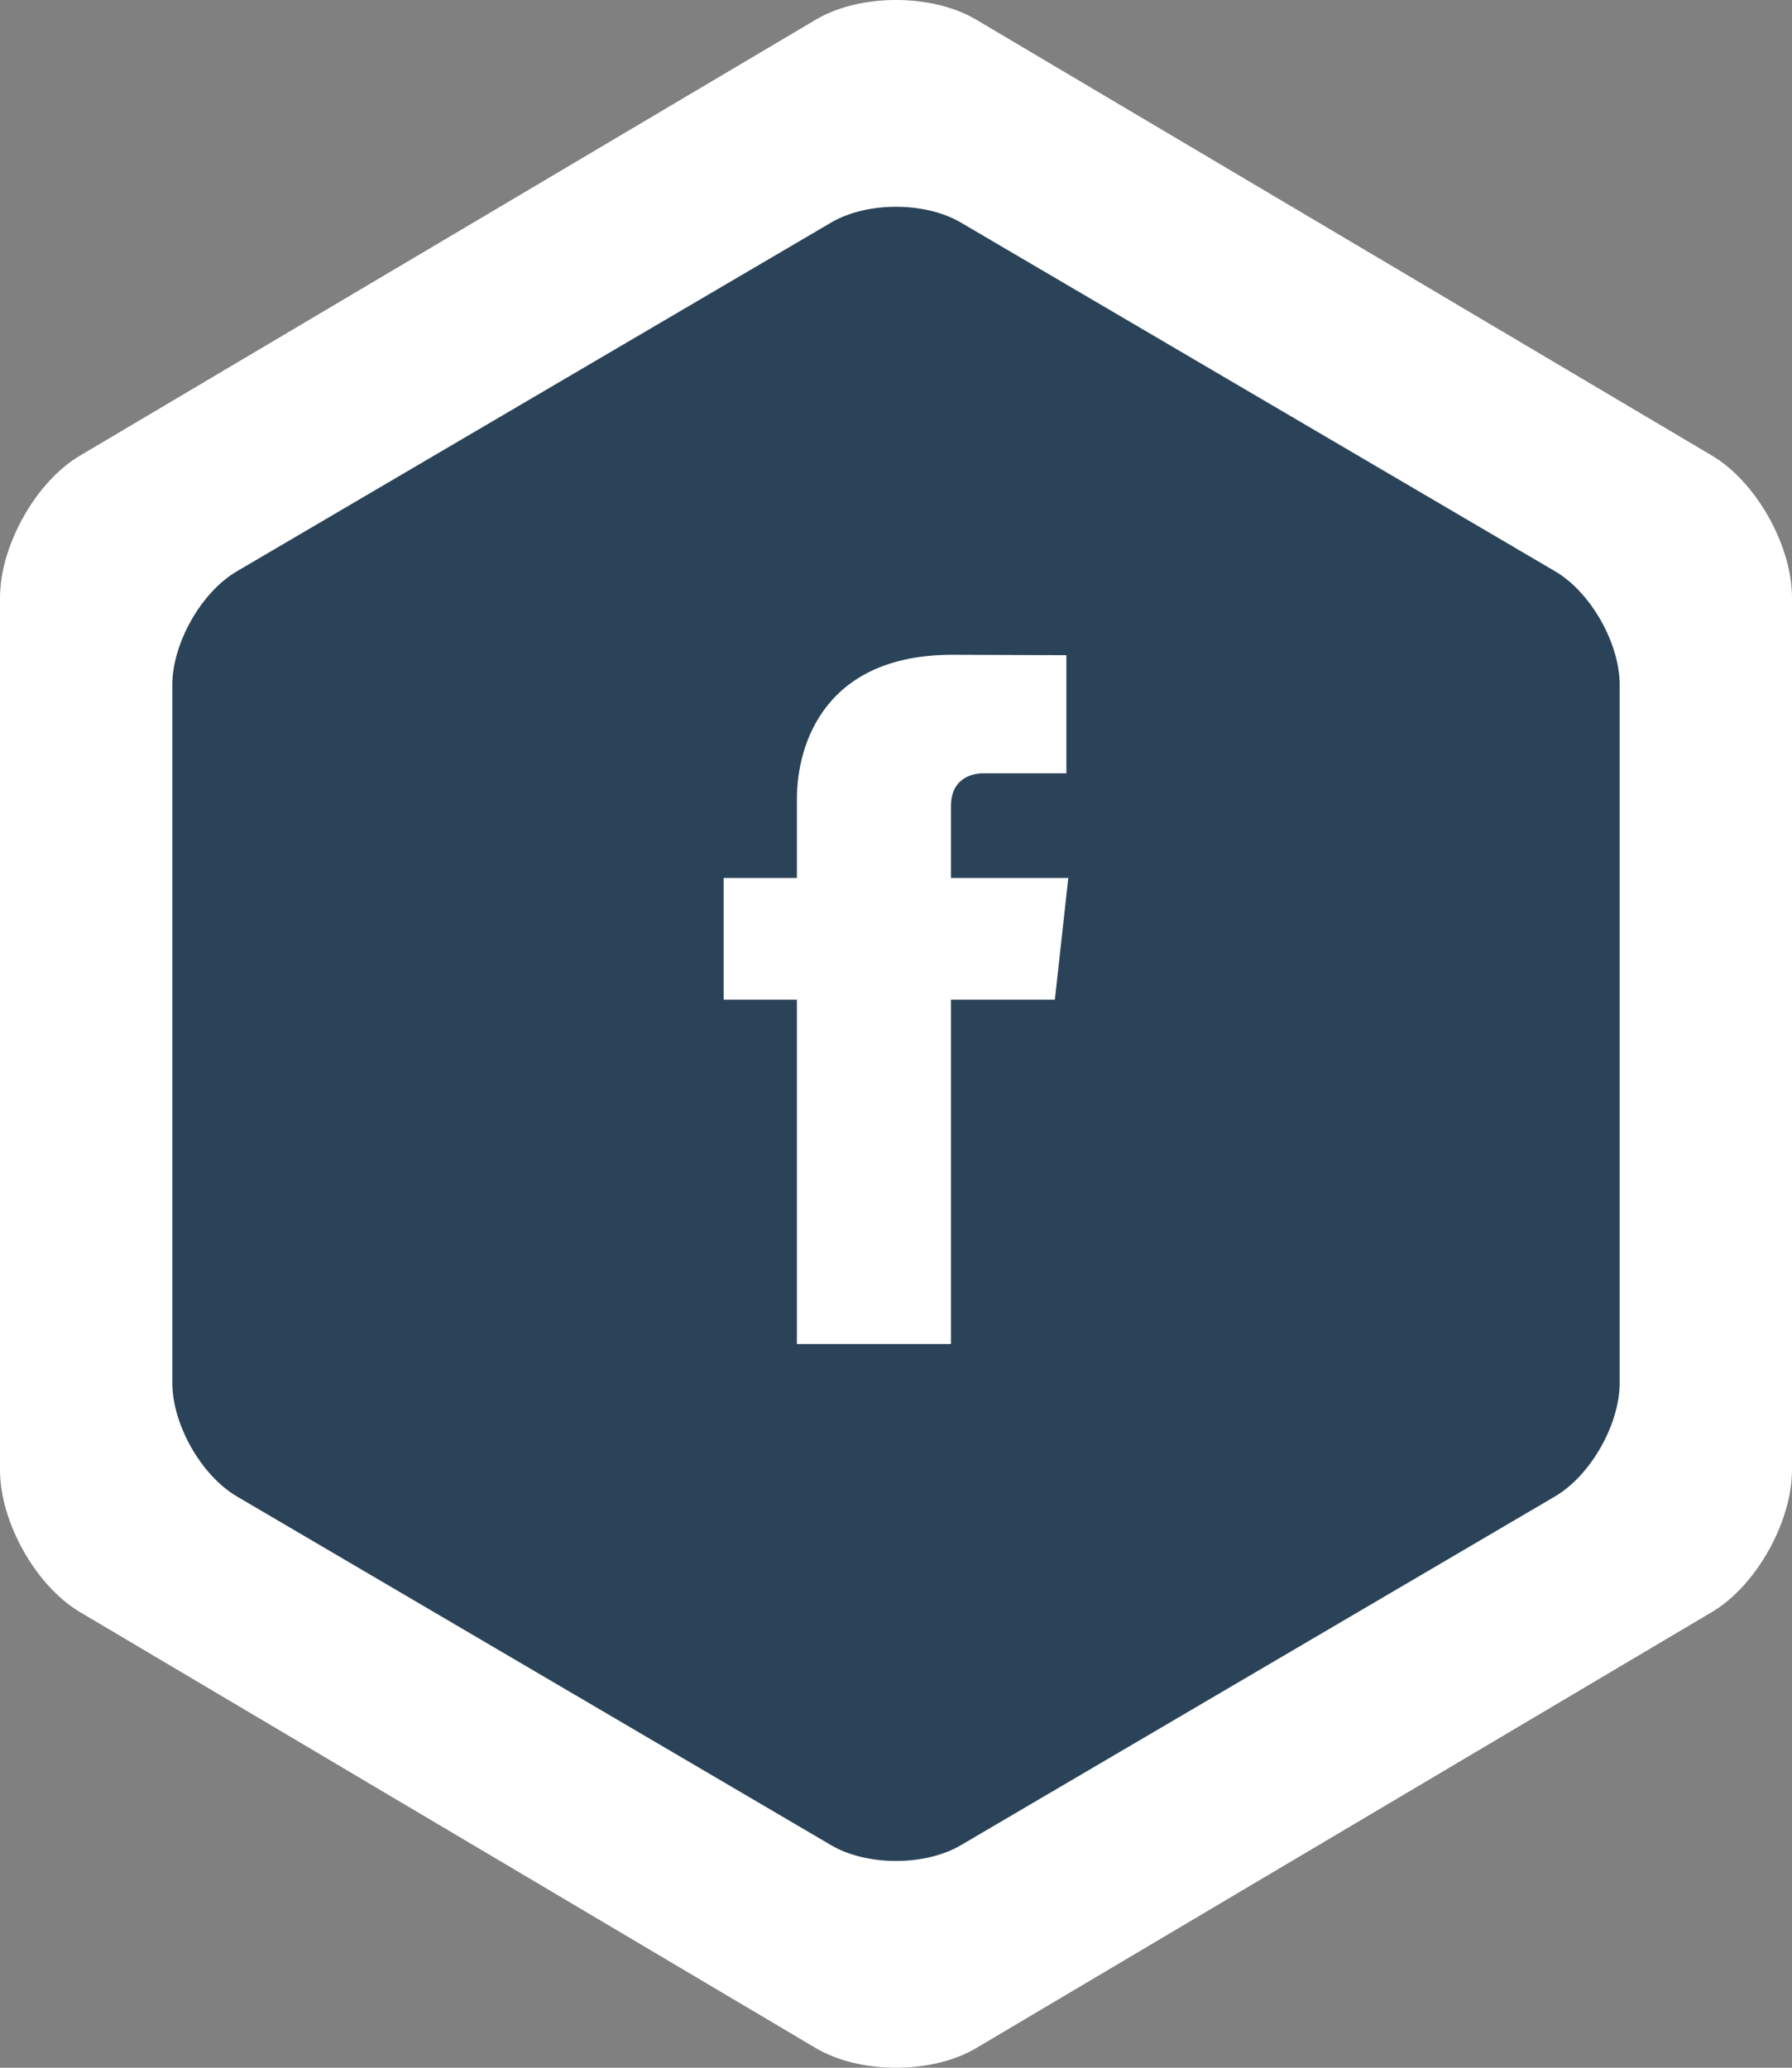 <?xml version="1.0" encoding="UTF-8"?>
<svg width="52px" height="60px" viewBox="0 0 52 60" version="1.1" xmlns="http://www.w3.org/2000/svg" xmlns:xlink="http://www.w3.org/1999/xlink">
    <rect x="0" y="0" width="52" height="60" fill="#808080" stroke="none"/>
    <!-- Generator: Sketch 58 (84663) - https://sketch.com -->
    <title>Group 2</title>
    <desc>Created with Sketch.</desc>
    <g id="Key-templates" stroke="none" stroke-width="1" fill="none" fill-rule="evenodd">
        <g id="-Job-description" transform="translate(-157, -2354)">
            <g id="Group-9" transform="translate(1, 2354)">
                <g id="Group-6">
                    <g id="Group-2" transform="translate(156, 0)">
                        <path d="M49.678,13.221 L28.321,0.567 C27.044,-0.189 24.956,-0.189 23.679,0.567 L2.322,13.221 C1.043,13.972 0,15.833 0,17.346 L0,42.654 C0,44.173 1.043,46.023 2.322,46.779 L23.679,59.434 C24.956,60.189 27.044,60.189 28.321,59.434 L49.678,46.776 C50.957,46.019 52,44.163 52,42.651 L52,17.346 C52,15.827 50.957,13.977 49.678,13.221 L49.678,13.221 Z" id="BMC-logo-Copy-4" fill="#FFFFFF"></path>
                        <path d="M45.125,16.577 L27.875,6.454 C26.843,5.849 25.157,5.849 24.125,6.454 L6.875,16.577 C5.843,17.178 5,18.666 5,19.877 L5,40.123 C5,41.339 5.843,42.818 6.875,43.423 L24.125,53.547 C25.157,54.151 26.843,54.151 27.875,53.547 L45.125,43.421 C46.158,42.815 47,41.331 47,40.121 L47,19.877 C47,18.662 46.158,17.182 45.125,16.577 L45.125,16.577 Z" id="BMC-logo-Copy-5" fill="#2A4358"></path>
                        <path d="M31,25.476 L27.594,25.476 L27.594,23.4 C27.594,22.621 28.15,22.439 28.541,22.439 L30.945,22.439 L30.945,19.012 L27.635,19 C23.961,19 23.124,21.556 23.124,23.192 L23.124,25.476 L21,25.476 L21,29.007 L23.124,29.007 L23.124,39 L27.594,39 L27.594,29.007 L30.61,29.007 L31,25.476 Z" id="Fill-10" fill="#FFFFFF"></path>
                    </g>
                </g>
            </g>
        </g>
    </g>
</svg>